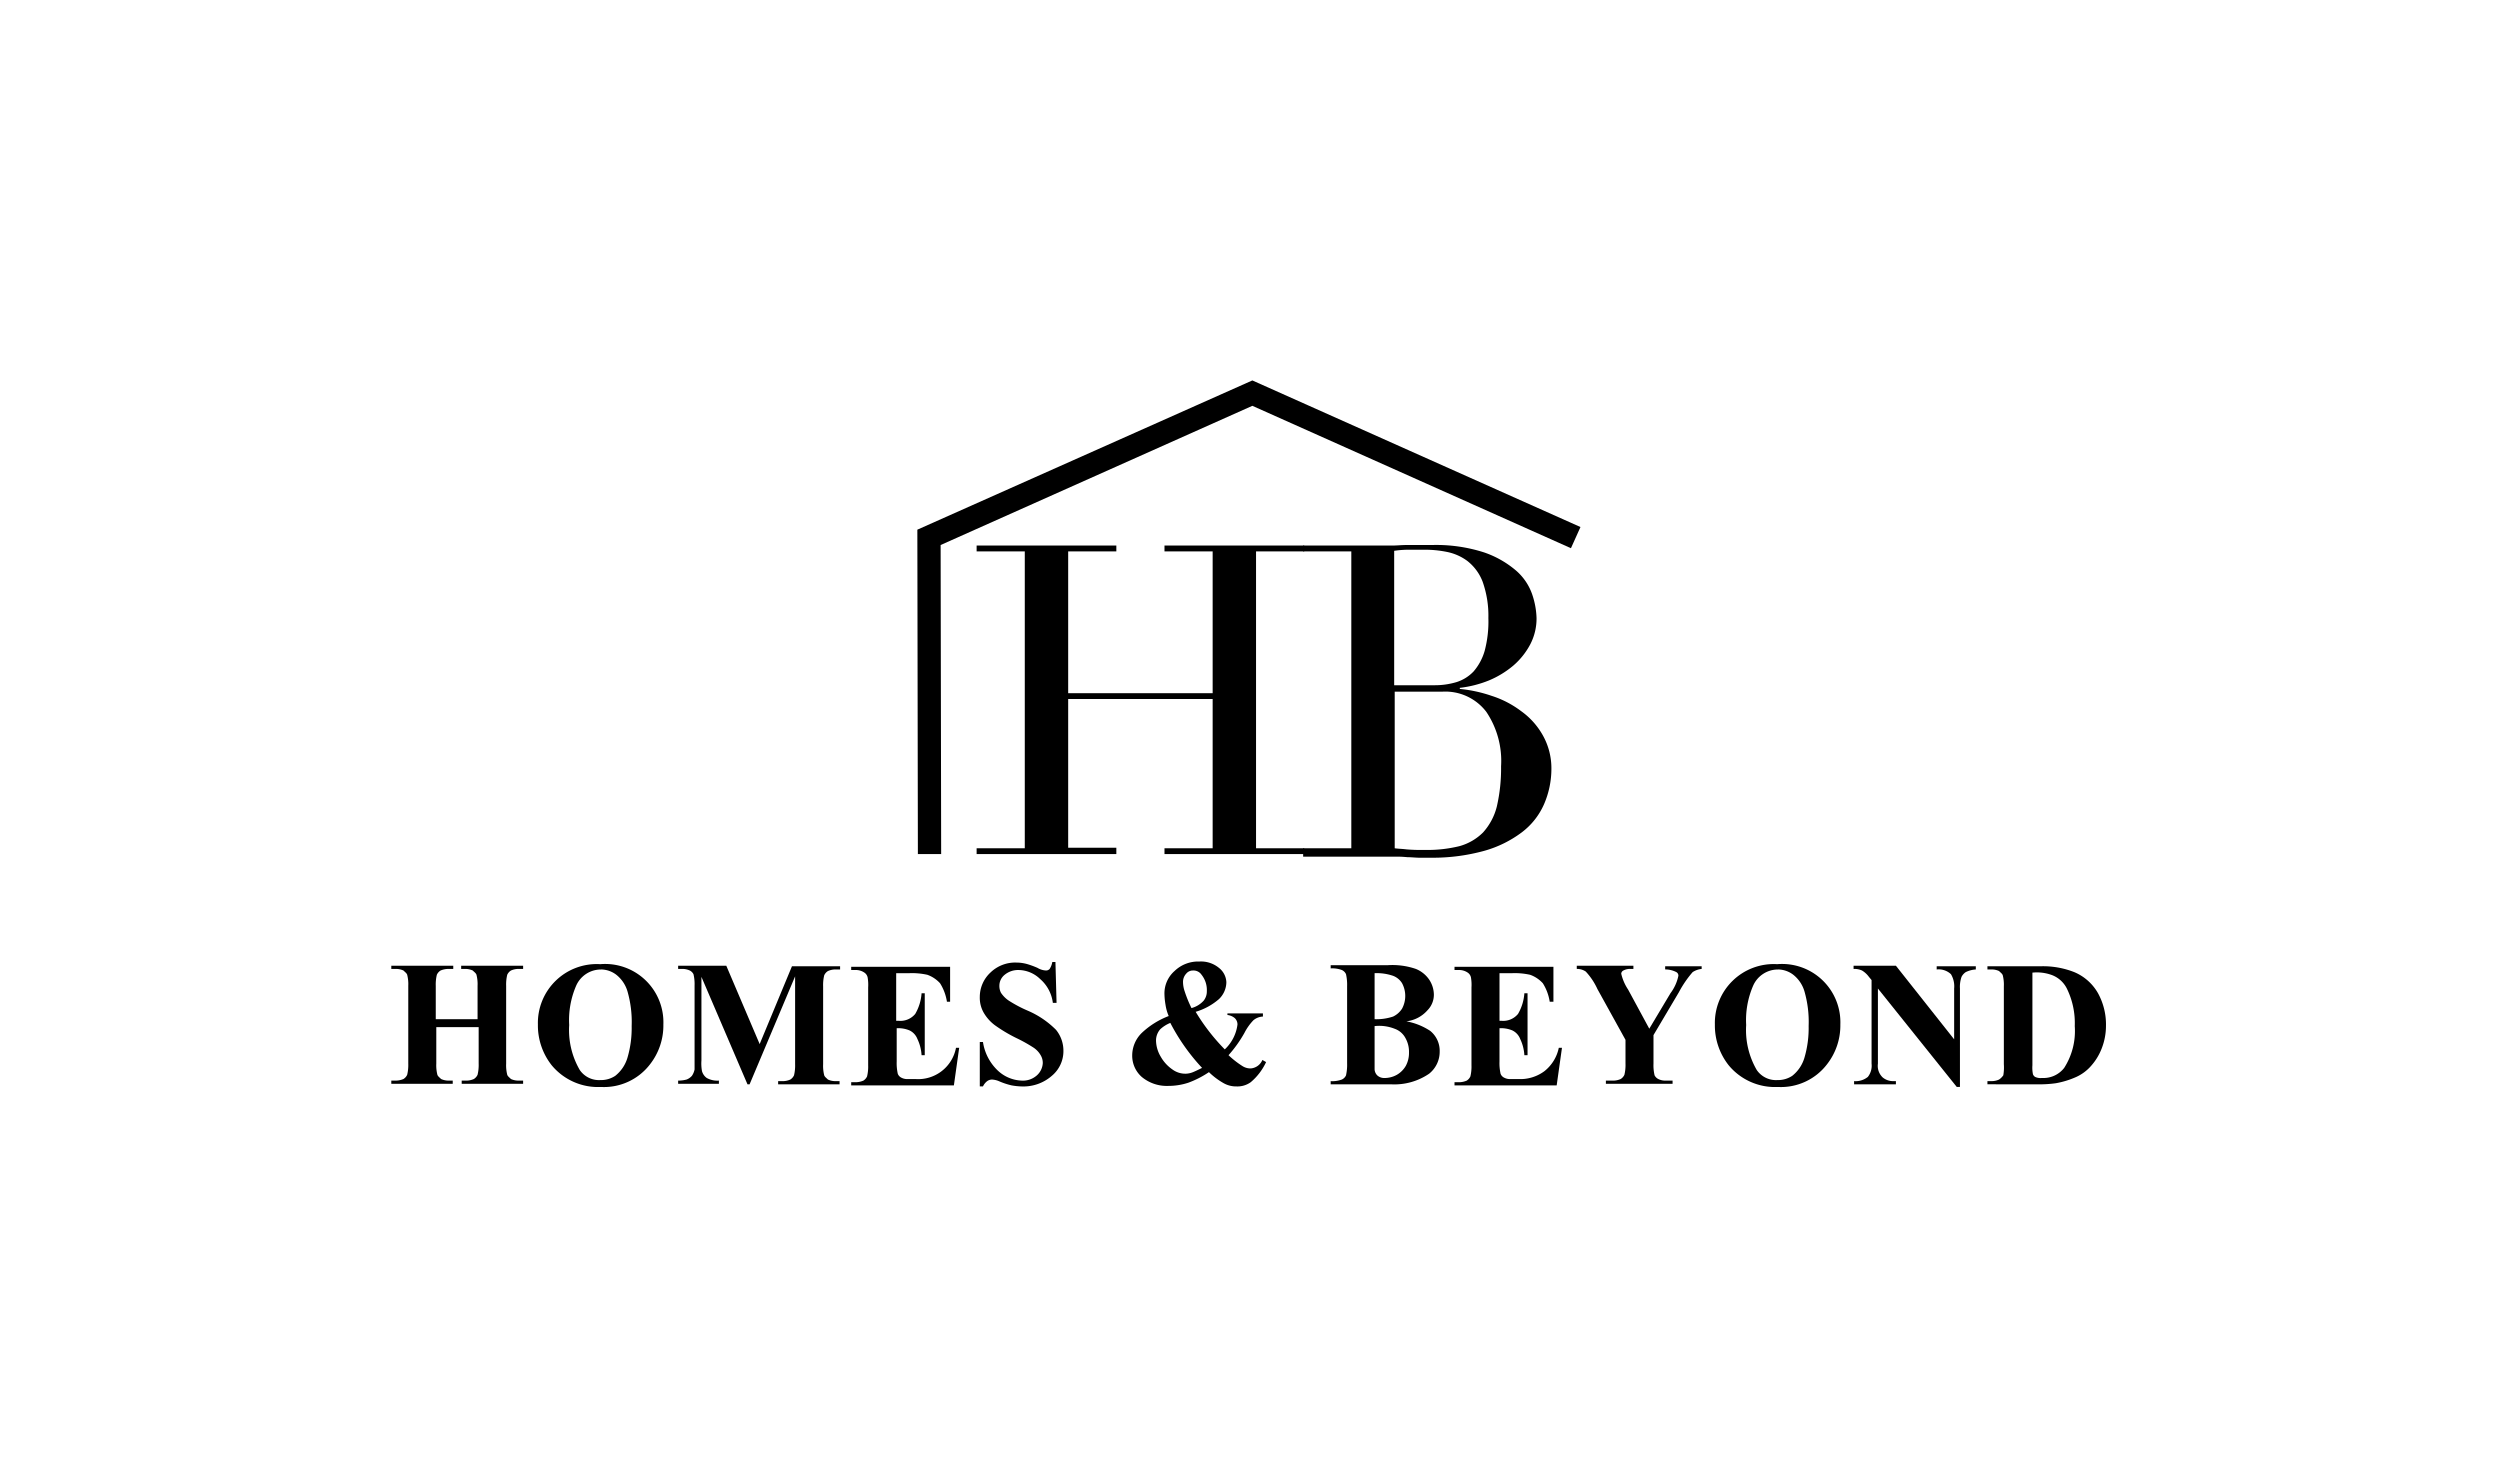 <svg xmlns="http://www.w3.org/2000/svg" width="230" height="134" viewBox="0 0 230 134"><g transform="translate(-10299 -10059)"><rect width="230" height="134" transform="translate(10299 10059)" fill="none"></rect><g transform="translate(10335 10094)"><g transform="translate(0 53.46)"><path d="M7.239,116.748v3.359a3.539,3.539,0,0,0,.1,1.022c.049.146.195.243.341.39a1.626,1.626,0,0,0,.73.146h.341v.292H3.1v-.292h.341a1.854,1.854,0,0,0,.779-.146.9.9,0,0,0,.341-.39,3.814,3.814,0,0,0,.1-1.022V112.95a3.539,3.539,0,0,0-.1-1.022c-.049-.146-.195-.243-.341-.39a1.626,1.626,0,0,0-.73-.146H3.1V111.1H8.8v.292h-.39a1.854,1.854,0,0,0-.779.146.9.9,0,0,0-.341.39,3.814,3.814,0,0,0-.1,1.022v3.067h3.846V112.95a3.539,3.539,0,0,0-.1-1.022c-.049-.146-.195-.243-.341-.39a1.626,1.626,0,0,0-.73-.146H9.527V111.1h5.7v.292h-.341a1.707,1.707,0,0,0-.779.146.9.9,0,0,0-.341.39,3.814,3.814,0,0,0-.1,1.022v7.157a3.539,3.539,0,0,0,.1,1.022c.049.146.195.243.341.39a1.626,1.626,0,0,0,.73.146h.39v.292H9.576v-.292h.341a1.707,1.707,0,0,0,.779-.146.9.9,0,0,0,.341-.39,3.814,3.814,0,0,0,.1-1.022v-3.359Z" transform="translate(-3.1 -110.71)"></path><path d="M36.5,110.8a5.363,5.363,0,0,1,5.843,5.55A5.792,5.792,0,0,1,41.122,120a5.334,5.334,0,0,1-4.528,2.094,5.528,5.528,0,0,1-4.528-2,5.911,5.911,0,0,1-1.266-3.749,5.416,5.416,0,0,1,5.7-5.55Zm.1.487a2.488,2.488,0,0,0-2.288,1.509,7.964,7.964,0,0,0-.633,3.6,7.308,7.308,0,0,0,.974,4.139,2.148,2.148,0,0,0,1.9.925,2.375,2.375,0,0,0,1.363-.39,3.321,3.321,0,0,0,1.12-1.655,9.632,9.632,0,0,0,.39-2.921,10.17,10.17,0,0,0-.39-3.213,3.051,3.051,0,0,0-1.022-1.509A2.356,2.356,0,0,0,36.594,111.283Z" transform="translate(-17.313 -110.553)"></path><path d="M64.8,118.306l2.97-7.157H72.2v.292h-.341a1.707,1.707,0,0,0-.779.146.9.9,0,0,0-.341.39,3.814,3.814,0,0,0-.1,1.022v7.157a3.539,3.539,0,0,0,.1,1.022c.049.146.195.243.341.39a1.626,1.626,0,0,0,.73.146h.341v.292H66.5v-.292h.341a1.707,1.707,0,0,0,.779-.146.9.9,0,0,0,.341-.39,3.814,3.814,0,0,0,.1-1.022v-8.082l-4.187,9.932h-.195l-4.236-9.884v7.693a4.007,4.007,0,0,0,.049.974,1.158,1.158,0,0,0,.438.633,2,2,0,0,0,1.12.243v.292H57.3v-.292h.1a2.874,2.874,0,0,0,.682-.1,1.243,1.243,0,0,0,.487-.341,1.625,1.625,0,0,0,.243-.584V112.9a3.814,3.814,0,0,0-.1-1.022.767.767,0,0,0-.341-.341,1.626,1.626,0,0,0-.73-.146H57.3V111.1h4.431Z" transform="translate(-30.911 -110.71)"></path><path d="M94.139,111.836v4.431h.243a1.76,1.76,0,0,0,1.509-.633,4.371,4.371,0,0,0,.584-1.9h.292v5.7h-.292a4.006,4.006,0,0,0-.39-1.509,1.44,1.44,0,0,0-.73-.779,2.66,2.66,0,0,0-1.169-.195v3.067a4.485,4.485,0,0,0,.1,1.12.655.655,0,0,0,.292.341,1.178,1.178,0,0,0,.682.146h.633a3.545,3.545,0,0,0,3.749-2.873h.292l-.487,3.457H90v-.292h.341a1.854,1.854,0,0,0,.779-.146.9.9,0,0,0,.341-.39,3.814,3.814,0,0,0,.1-1.022V113.2a3.993,3.993,0,0,0-.049-.925.709.709,0,0,0-.292-.438,1.392,1.392,0,0,0-.828-.243H90V111.3h9.1v3.213h-.292a4.456,4.456,0,0,0-.633-1.7,2.9,2.9,0,0,0-1.169-.779,6.5,6.5,0,0,0-1.7-.146H94.139Z" transform="translate(-47.69 -110.813)"></path><path d="M121.262,110.5l.1,3.652h-.341a3.464,3.464,0,0,0-1.169-2.191,2.906,2.906,0,0,0-1.948-.828,1.949,1.949,0,0,0-1.315.438,1.287,1.287,0,0,0-.487,1.022,1.348,1.348,0,0,0,.146.633,2.582,2.582,0,0,0,.73.73,11.815,11.815,0,0,0,1.753.925,8.246,8.246,0,0,1,2.58,1.753,3.025,3.025,0,0,1,.682,1.9,2.951,2.951,0,0,1-1.071,2.337,3.974,3.974,0,0,1-2.727.974,5.993,5.993,0,0,1-.974-.1,6.455,6.455,0,0,1-1.169-.39,1.906,1.906,0,0,0-.633-.146.785.785,0,0,0-.438.146,1.326,1.326,0,0,0-.39.487H114.3v-4.09h.292a4.54,4.54,0,0,0,1.363,2.629,3.375,3.375,0,0,0,2.191.925,1.921,1.921,0,0,0,1.412-.487,1.62,1.62,0,0,0,.536-1.12,1.374,1.374,0,0,0-.195-.73,2.079,2.079,0,0,0-.633-.682,13.989,13.989,0,0,0-1.461-.828,13.731,13.731,0,0,1-2.142-1.266,3.851,3.851,0,0,1-1.022-1.169,2.758,2.758,0,0,1-.341-1.412,3.061,3.061,0,0,1,.974-2.24,3.267,3.267,0,0,1,2.386-.925,3.706,3.706,0,0,1,1.022.146,7.8,7.8,0,0,1,.925.341,1.677,1.677,0,0,0,.779.243.442.442,0,0,0,.341-.146,1.662,1.662,0,0,0,.243-.633h.292Z" transform="translate(-60.159 -110.351)"></path><path d="M151.766,115.071h3.359v.292a1.45,1.45,0,0,0-.876.341,4.852,4.852,0,0,0-.828,1.169,11.594,11.594,0,0,1-1.461,2.045,8.162,8.162,0,0,0,1.315,1.022,1.374,1.374,0,0,0,.73.195,1.266,1.266,0,0,0,1.071-.779l.341.195a5.4,5.4,0,0,1-1.412,1.85,2.094,2.094,0,0,1-1.315.39,2.313,2.313,0,0,1-1.168-.292,6.546,6.546,0,0,1-1.363-1.022,8.806,8.806,0,0,1-1.9.974,5.886,5.886,0,0,1-1.85.292,3.593,3.593,0,0,1-2.434-.828,2.6,2.6,0,0,1-.876-1.948,2.91,2.91,0,0,1,.876-2.094,7.506,7.506,0,0,1,2.483-1.558,4.042,4.042,0,0,1-.292-1.022,6.6,6.6,0,0,1-.1-.974,2.735,2.735,0,0,1,.925-2.142,3.121,3.121,0,0,1,2.288-.876,2.587,2.587,0,0,1,1.8.584,1.761,1.761,0,0,1,.682,1.315,2.181,2.181,0,0,1-.682,1.558,5.773,5.773,0,0,1-2.142,1.169,18.524,18.524,0,0,0,2.678,3.457,3.785,3.785,0,0,0,1.169-2.288.806.806,0,0,0-.243-.584,1.263,1.263,0,0,0-.682-.292v-.146Zm-5.161.876a3.034,3.034,0,0,0-.925.584,1.571,1.571,0,0,0-.39,1.022,2.983,2.983,0,0,0,.438,1.509,3.544,3.544,0,0,0,1.071,1.169,2,2,0,0,0,1.217.39,1.912,1.912,0,0,0,.682-.146c.243-.1.536-.243.828-.39A18.429,18.429,0,0,1,146.606,115.948Zm1.948-1.363a2.323,2.323,0,0,0,1.12-.682,1.36,1.36,0,0,0,.292-.876,2.252,2.252,0,0,0-.487-1.509.886.886,0,0,0-.779-.39.785.785,0,0,0-.633.292,1.106,1.106,0,0,0-.292.779,2.7,2.7,0,0,0,.146.828A11.471,11.471,0,0,0,148.553,114.585Z" transform="translate(-74.936 -110.3)"></path><path d="M187.562,116.161a5.943,5.943,0,0,1,2.191.876,2.355,2.355,0,0,1,.876,1.9,2.584,2.584,0,0,1-.974,2.045,5.664,5.664,0,0,1-3.506.974H180.6v-.292a2.507,2.507,0,0,0,1.022-.146.76.76,0,0,0,.39-.39,4.485,4.485,0,0,0,.1-1.12v-7.06a4.485,4.485,0,0,0-.1-1.12.754.754,0,0,0-.39-.39,2.507,2.507,0,0,0-1.022-.146V111h5.21a6.628,6.628,0,0,1,2.629.341,2.717,2.717,0,0,1,1.217.974,2.537,2.537,0,0,1,.438,1.412,2.033,2.033,0,0,1-.584,1.412A3.05,3.05,0,0,1,187.562,116.161Zm-2.921.438v3.9a.841.841,0,0,0,.243.633.926.926,0,0,0,.633.243,2.313,2.313,0,0,0,1.169-.292,2.25,2.25,0,0,0,.828-.828,2.5,2.5,0,0,0,.292-1.217,2.581,2.581,0,0,0-.341-1.363,1.805,1.805,0,0,0-.974-.828A3.846,3.846,0,0,0,184.641,116.6Zm0-.633a4.861,4.861,0,0,0,1.7-.243,2.009,2.009,0,0,0,.828-.73,2.483,2.483,0,0,0,0-2.337,1.662,1.662,0,0,0-.828-.682,4.668,4.668,0,0,0-1.7-.243Z" transform="translate(-94.178 -110.659)"></path><path d="M208.139,111.836v4.431h.195a1.76,1.76,0,0,0,1.509-.633,4.371,4.371,0,0,0,.584-1.9h.292v5.7h-.292a4.006,4.006,0,0,0-.39-1.509,1.44,1.44,0,0,0-.73-.779,2.66,2.66,0,0,0-1.169-.195v3.067a4.485,4.485,0,0,0,.1,1.12.655.655,0,0,0,.292.341,1.178,1.178,0,0,0,.682.146h.633a3.723,3.723,0,0,0,2.434-.73,3.686,3.686,0,0,0,1.315-2.142h.292l-.487,3.457H204v-.292h.341a1.854,1.854,0,0,0,.779-.146.9.9,0,0,0,.341-.39,3.814,3.814,0,0,0,.1-1.022V113.2a3.993,3.993,0,0,0-.049-.925.709.709,0,0,0-.292-.438,1.393,1.393,0,0,0-.828-.243H204V111.3h9.1v3.213h-.341a4.456,4.456,0,0,0-.633-1.7,2.9,2.9,0,0,0-1.169-.779,6.5,6.5,0,0,0-1.7-.146h-1.12Z" transform="translate(-106.185 -110.813)"></path><path d="M238.59,111.1v.292a1.84,1.84,0,0,0-.828.292,9.771,9.771,0,0,0-1.266,1.85l-2.337,3.944v2.629a4,4,0,0,0,.1,1.071.767.767,0,0,0,.341.341,1.414,1.414,0,0,0,.682.146h.633v.292h-6.135v-.292h.584a1.707,1.707,0,0,0,.779-.146.9.9,0,0,0,.341-.39,3.815,3.815,0,0,0,.1-1.022v-2.191L229,113.242a5.966,5.966,0,0,0-1.071-1.607,1.393,1.393,0,0,0-.828-.243V111.1h5.21v.292h-.243a1.289,1.289,0,0,0-.682.146.352.352,0,0,0-.195.292,4.458,4.458,0,0,0,.633,1.461l1.948,3.6,1.948-3.262a4.025,4.025,0,0,0,.73-1.607.368.368,0,0,0-.195-.341,2.221,2.221,0,0,0-1.022-.243v-.292h3.359Z" transform="translate(-118.038 -110.71)"></path><path d="M258.9,110.8a5.363,5.363,0,0,1,5.843,5.55A5.792,5.792,0,0,1,263.522,120a5.334,5.334,0,0,1-4.528,2.094,5.528,5.528,0,0,1-4.528-2,5.911,5.911,0,0,1-1.266-3.749,5.416,5.416,0,0,1,5.7-5.55Zm.1.487a2.488,2.488,0,0,0-2.288,1.509,7.964,7.964,0,0,0-.633,3.6,7.308,7.308,0,0,0,.974,4.139,2.148,2.148,0,0,0,1.9.925,2.375,2.375,0,0,0,1.363-.39,3.32,3.32,0,0,0,1.12-1.655,9.632,9.632,0,0,0,.39-2.921,10.17,10.17,0,0,0-.39-3.213,3.051,3.051,0,0,0-1.022-1.509A2.356,2.356,0,0,0,258.994,111.283Z" transform="translate(-131.431 -110.553)"></path><path d="M283.3,111.1l5.356,6.768v-4.674a2.179,2.179,0,0,0-.292-1.315,1.641,1.641,0,0,0-1.315-.438v-.292h3.6v.292a2.424,2.424,0,0,0-.925.243,1.149,1.149,0,0,0-.389.438,2.788,2.788,0,0,0-.146,1.071v9.056h-.292l-7.255-9.056v6.914a1.464,1.464,0,0,0,.438,1.266,1.488,1.488,0,0,0,.974.341h.243v.292h-3.846v-.292a1.785,1.785,0,0,0,1.266-.39,1.656,1.656,0,0,0,.341-1.217v-7.693l-.243-.292a2.22,2.22,0,0,0-.633-.584,1.707,1.707,0,0,0-.779-.146V111.1Z" transform="translate(-144.874 -110.71)"></path><path d="M304.7,122.057v-.292h.341a1.626,1.626,0,0,0,.73-.146,1.482,1.482,0,0,0,.39-.39,4.271,4.271,0,0,0,.049-1.022V113.05a3.538,3.538,0,0,0-.1-1.022c-.049-.146-.195-.243-.341-.39a1.626,1.626,0,0,0-.73-.146H304.7V111.2h4.869a7.8,7.8,0,0,1,3.116.536,4.521,4.521,0,0,1,2.191,1.948,5.968,5.968,0,0,1,.73,2.97,5.726,5.726,0,0,1-.389,2.094,5.245,5.245,0,0,1-.974,1.607,4.022,4.022,0,0,1-1.363,1.022,7.973,7.973,0,0,1-1.9.584,10.775,10.775,0,0,1-1.558.1Zm4.138-10.273v8.52a3.043,3.043,0,0,0,.049.828.486.486,0,0,0,.195.243,1.151,1.151,0,0,0,.633.1,2.414,2.414,0,0,0,2.045-.925,6.284,6.284,0,0,0,.974-3.846,7.2,7.2,0,0,0-.682-3.36,2.553,2.553,0,0,0-1.363-1.315A4.023,4.023,0,0,0,308.838,111.784Z" transform="translate(-157.856 -110.762)"></path></g><g transform="translate(48.396 0)"><g transform="translate(5.453 15.191)"><path d="M113.7,59.55h4.431V32.236H113.7V31.7h12.854v.536h-4.431V45.284h13.292V32.236h-4.431V31.7h12.854v.536h-4.431V59.55h4.431v.536H130.984V59.55h4.431V45.82H122.123V59.5h4.431v.584H113.7Z" transform="translate(-113.7 -31.7)"></path></g><g transform="translate(35.494 15.142)"><path d="M175.4,59.5h4.431V32.184H175.4v-.536h8.228c.39,0,.828-.049,1.266-.049h2.386a14.369,14.369,0,0,1,4.771.682,9,9,0,0,1,2.97,1.7,5.106,5.106,0,0,1,1.461,2.191,7.415,7.415,0,0,1,.39,2.142,5.137,5.137,0,0,1-.584,2.434,6.709,6.709,0,0,1-1.558,1.948,8.61,8.61,0,0,1-2.24,1.363,10.312,10.312,0,0,1-2.678.682v.1a12.56,12.56,0,0,1,2.921.633,9.07,9.07,0,0,1,2.727,1.412,6.827,6.827,0,0,1,2,2.24,6.182,6.182,0,0,1,.779,3.019,8.214,8.214,0,0,1-.682,3.311,6.522,6.522,0,0,1-2.045,2.58,10.426,10.426,0,0,1-3.457,1.7,17.8,17.8,0,0,1-4.82.633h-1.12c-.341,0-.73-.049-1.12-.049a10.176,10.176,0,0,0-1.217-.049H175.4V59.5Zm8.423-15h3.652a6.92,6.92,0,0,0,2.045-.292,3.691,3.691,0,0,0,1.558-.974,5.044,5.044,0,0,0,1.022-1.9,10.517,10.517,0,0,0,.341-3.019,9.332,9.332,0,0,0-.536-3.359,4.432,4.432,0,0,0-1.412-1.9,4.72,4.72,0,0,0-1.9-.828,10.16,10.16,0,0,0-2.094-.195H185.04a8.941,8.941,0,0,0-1.266.1V44.5Zm0,15c.341.049.682.049,1.071.1a15.224,15.224,0,0,0,1.655.049,12.259,12.259,0,0,0,3.213-.341,4.917,4.917,0,0,0,2.191-1.266,5.583,5.583,0,0,0,1.266-2.386,15.667,15.667,0,0,0,.39-3.7,8.076,8.076,0,0,0-1.363-5.015,4.741,4.741,0,0,0-4.041-1.85h-4.382Z" transform="translate(-175.4 -31.6)"></path></g><path d="M102.549,44.076,102.5,14.23,133.32.5l30.187,13.487-.876,1.948-29.31-13.1L104.642,15.642l.049,28.434Z" transform="translate(-102.5 -0.5)"></path></g></g></g></svg>